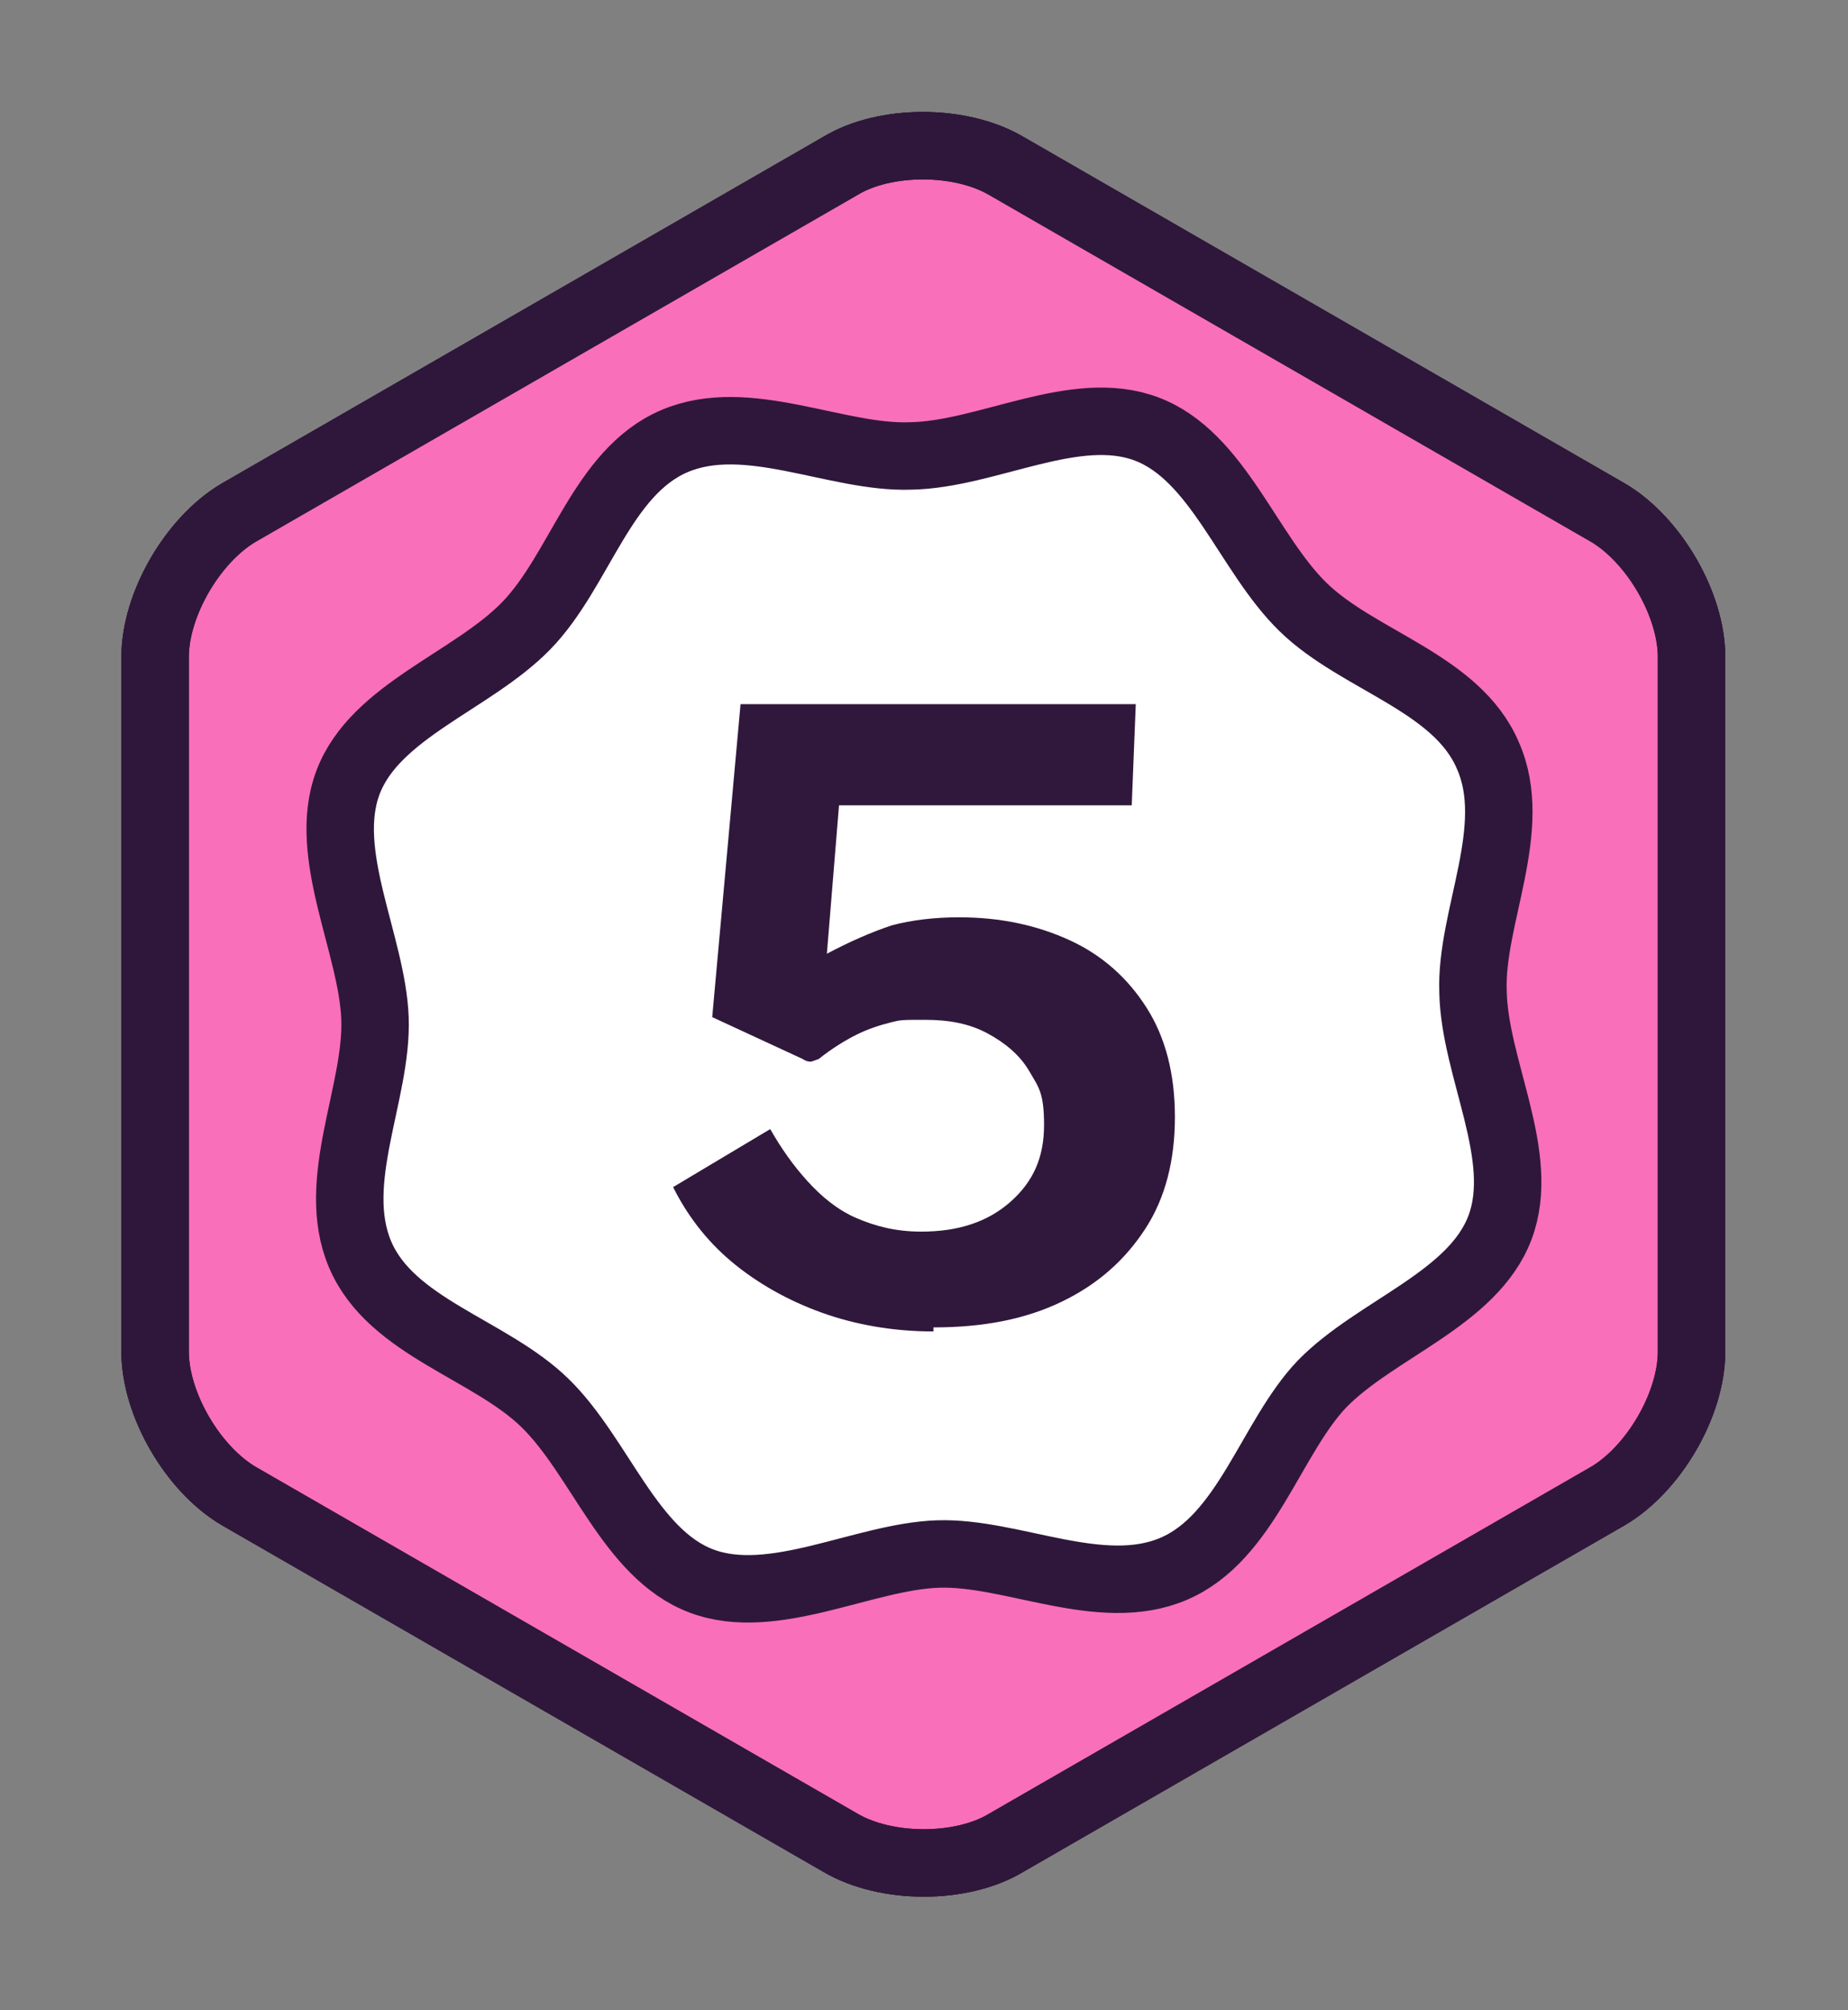 <?xml version="1.0" encoding="UTF-8"?>
<svg id="Layer_1" data-name="Layer 1" xmlns="http://www.w3.org/2000/svg" version="1.1" viewBox="0 0 137 149">
  <rect x="0" y="0" width="137" height="149" fill="#808080" stroke="none"/>
  <defs>
    <style>
      .cls-1 {
        fill: #42e2b7;
      }

      .cls-1, .cls-2, .cls-3 {
        stroke-width: 0px;
      }

      .cls-4 {
        fill: #fff;
      }

      .cls-4, .cls-5 {
        stroke: #2f173b;
        stroke-miterlimit: 10;
        stroke-width: 5px;
      }

      .cls-2 {
        fill: #fa6fb9;
      }

      .cls-5 {
        fill: none;
      }

      .cls-3 {
        fill: #30183c;
      }
    </style>
  </defs>
  <path class="cls-1" d="M119.2,110.9c3.4-2,6.2-6.8,6.2-10.7v-51.5c0-3.9-2.8-8.7-6.2-10.7l-44.6-25.7c-3.4-2-9-2-12.3,0l-44.6,25.7c-3.4,2-6.2,6.8-6.2,10.7v51.5c0,3.9,2.8,8.7,6.2,10.7l44.6,25.7c3.4,2,9,2,12.3,0l44.6-25.7Z"/>
  <path class="cls-4" d="M110.9,57.3c2.2,5.4-1.6,12-1.7,17.5,0,5.7,3.6,12.3,1.4,17.5s-9.5,7.2-13.5,11.2c-3.9,3.9-5.9,11.2-11.4,13.4-5.4,2.2-12-1.6-17.5-1.7-5.7,0-12.3,3.6-17.5,1.4s-7.2-9.5-11.2-13.5c-3.9-3.9-11.2-5.9-13.4-11.4s1.6-12,1.7-17.5-3.6-12.3-1.4-17.5,9.5-7.2,13.5-11.2,5.9-11.2,11.4-13.4,12,1.6,17.5,1.7c5.7,0,12.3-3.6,17.5-1.4s7.2,9.5,11.2,13.5c3.9,3.9,11.2,5.9,13.4,11.4Z"/>
  <path class="cls-3" d="M69,98.7c-3.7,0-6.8-.6-9.4-1.8s-4.6-2.9-5.9-5.1c-1.4-2.2-2.1-4.8-2.1-7.9h8.9c.4,2.6,1.5,4.5,3,5.6,1.6,1.2,3.5,1.7,5.6,1.7s3.5-.3,4.9-.8c1.4-.5,2.4-1.3,3.1-2.3.7-1,1.1-2.1,1.1-3.4s-.4-2.4-1.1-3.4-1.8-1.7-3.1-2.2c-1.3-.5-2.8-.8-4.5-.9l-4.4-.2v-7.3l3.9-.2c1.6,0,3.1-.4,4.3-.9,1.2-.5,2.2-1.3,2.9-2.2.7-.9,1-2,1-3.1s-.3-2.1-1-2.9c-.7-.8-1.7-1.5-2.9-1.9s-2.6-.7-4.2-.7-2.8.2-4,.7c-1.2.5-2.2,1.3-3,2.4-.8,1.1-1.2,2.6-1.4,4.4h-8.8c0-3.3.8-6,2.3-8.2,1.5-2.2,3.6-3.8,6.3-4.9s5.6-1.6,8.8-1.6,6.4.4,9.1,1.3c2.7.9,4.8,2.2,6.3,4,1.5,1.8,2.3,4.1,2.3,6.9s-.7,4.2-2,6c-1.3,1.7-3.4,3.1-6.4,4.1,1.7.5,3.2,1.2,4.7,2.1,1.4.9,2.6,2.2,3.4,3.6.9,1.5,1.3,3.2,1.3,5.3s-.5,4.2-1.5,5.9c-1,1.7-2.4,3.1-4.1,4.3-1.7,1.2-3.8,2-6.1,2.6-2.3.6-4.7.9-7.4.9Z"/>
  <path class="cls-5" d="M119.2,110.9c3.4-2,6.2-6.8,6.2-10.7v-51.5c0-3.9-2.8-8.7-6.2-10.7l-44.6-25.7c-3.4-2-9-2-12.3,0l-44.6,25.7c-3.4,2-6.2,6.8-6.2,10.7v51.5c0,3.9,2.8,8.7,6.2,10.7l44.6,25.7c3.4,2,9,2,12.3,0l44.6-25.7Z"/>
  <g>
    <path class="cls-2" d="M119.2,110.9c3.4-2,6.2-6.8,6.2-10.7v-51.5c0-3.9-2.8-8.7-6.2-10.7l-44.6-25.7c-3.4-2-9-2-12.3,0l-44.6,25.7c-3.4,2-6.2,6.8-6.2,10.7v51.5c0,3.9,2.8,8.7,6.2,10.7l44.6,25.7c3.4,2,9,2,12.3,0l44.6-25.7Z"/>
    <path class="cls-2" d="M119.2,110.9c3.4-2,6.2-6.8,6.2-10.7v-51.5c0-3.9-2.8-8.7-6.2-10.7l-44.6-25.7c-3.4-2-9-2-12.3,0l-44.6,25.7c-3.4,2-6.2,6.8-6.2,10.7v51.5c0,3.9,2.8,8.7,6.2,10.7l44.6,25.7c3.4,2,9,2,12.3,0l44.6-25.7Z"/>
  </g>
  <path class="cls-4" d="M110.3,56c2.4,5.4-1.3,12-1.1,17.5.1,5.7,4,12.2,2,17.5s-9.2,7.5-13.2,11.6c-3.8,4-5.6,11.4-11,13.7s-12-1.3-17.5-1.1-12.2,4-17.5,2-7.5-9.2-11.6-13.2-11.4-5.6-13.7-11,1.3-12,1.1-17.5-4-12.2-2-17.5,9.2-7.5,13.2-11.6,5.6-11.4,11-13.7,12,1.3,17.5,1.1c5.7-.1,12.2-4,17.5-2s7.5,9.2,11.6,13.2,11.4,5.6,13.7,11Z"/>
  <path class="cls-3" d="M69.2,98.7c-3,0-5.8-.5-8.3-1.4s-4.8-2.2-6.7-3.8c-1.9-1.6-3.3-3.5-4.3-5.5l7.2-4.3c.8,1.4,1.7,2.7,2.8,3.9,1,1.1,2.2,2.1,3.6,2.7s2.9,1,4.8,1c2.7,0,4.9-.7,6.6-2.2,1.7-1.5,2.5-3.3,2.5-5.7s-.4-2.8-1.1-4-1.8-2.1-3.1-2.8-2.8-1-4.6-1-1.8,0-2.6.2c-.8.2-1.7.5-2.5.9s-1.8,1-2.8,1.8c-.3.1-.5.2-.6.2s-.3,0-.6-.2l-6.7-3.1,2.1-23.2h29.3l-.3,7.5h-21.7l-.9,11c1.7-.9,3.3-1.6,4.8-2.1,1.5-.4,3.2-.6,5-.6,3.1,0,5.8.6,8.2,1.7,2.4,1.1,4.3,2.8,5.7,5,1.4,2.2,2.1,4.9,2.1,8.1s-.7,6-2.2,8.3c-1.5,2.3-3.5,4.1-6.2,5.4s-5.8,1.9-9.5,1.9Z"/>
  <g>
    <path class="cls-5" d="M119.2,110.9c3.4-2,6.2-6.8,6.2-10.7v-51.5c0-3.9-2.8-8.7-6.2-10.7l-44.6-25.7c-3.4-2-9-2-12.3,0l-44.6,25.7c-3.4,2-6.2,6.8-6.2,10.7v51.5c0,3.9,2.8,8.7,6.2,10.7l44.6,25.7c3.4,2,9,2,12.3,0l44.6-25.7Z"/>
    <path class="cls-5" d="M119.2,110.9c3.4-2,6.2-6.8,6.2-10.7v-51.5c0-3.9-2.8-8.7-6.2-10.7l-44.6-25.7c-3.4-2-9-2-12.3,0l-44.6,25.7c-3.4,2-6.2,6.8-6.2,10.7v51.5c0,3.9,2.8,8.7,6.2,10.7l44.6,25.7c3.4,2,9,2,12.3,0l44.6-25.7Z"/>
  </g>
</svg>